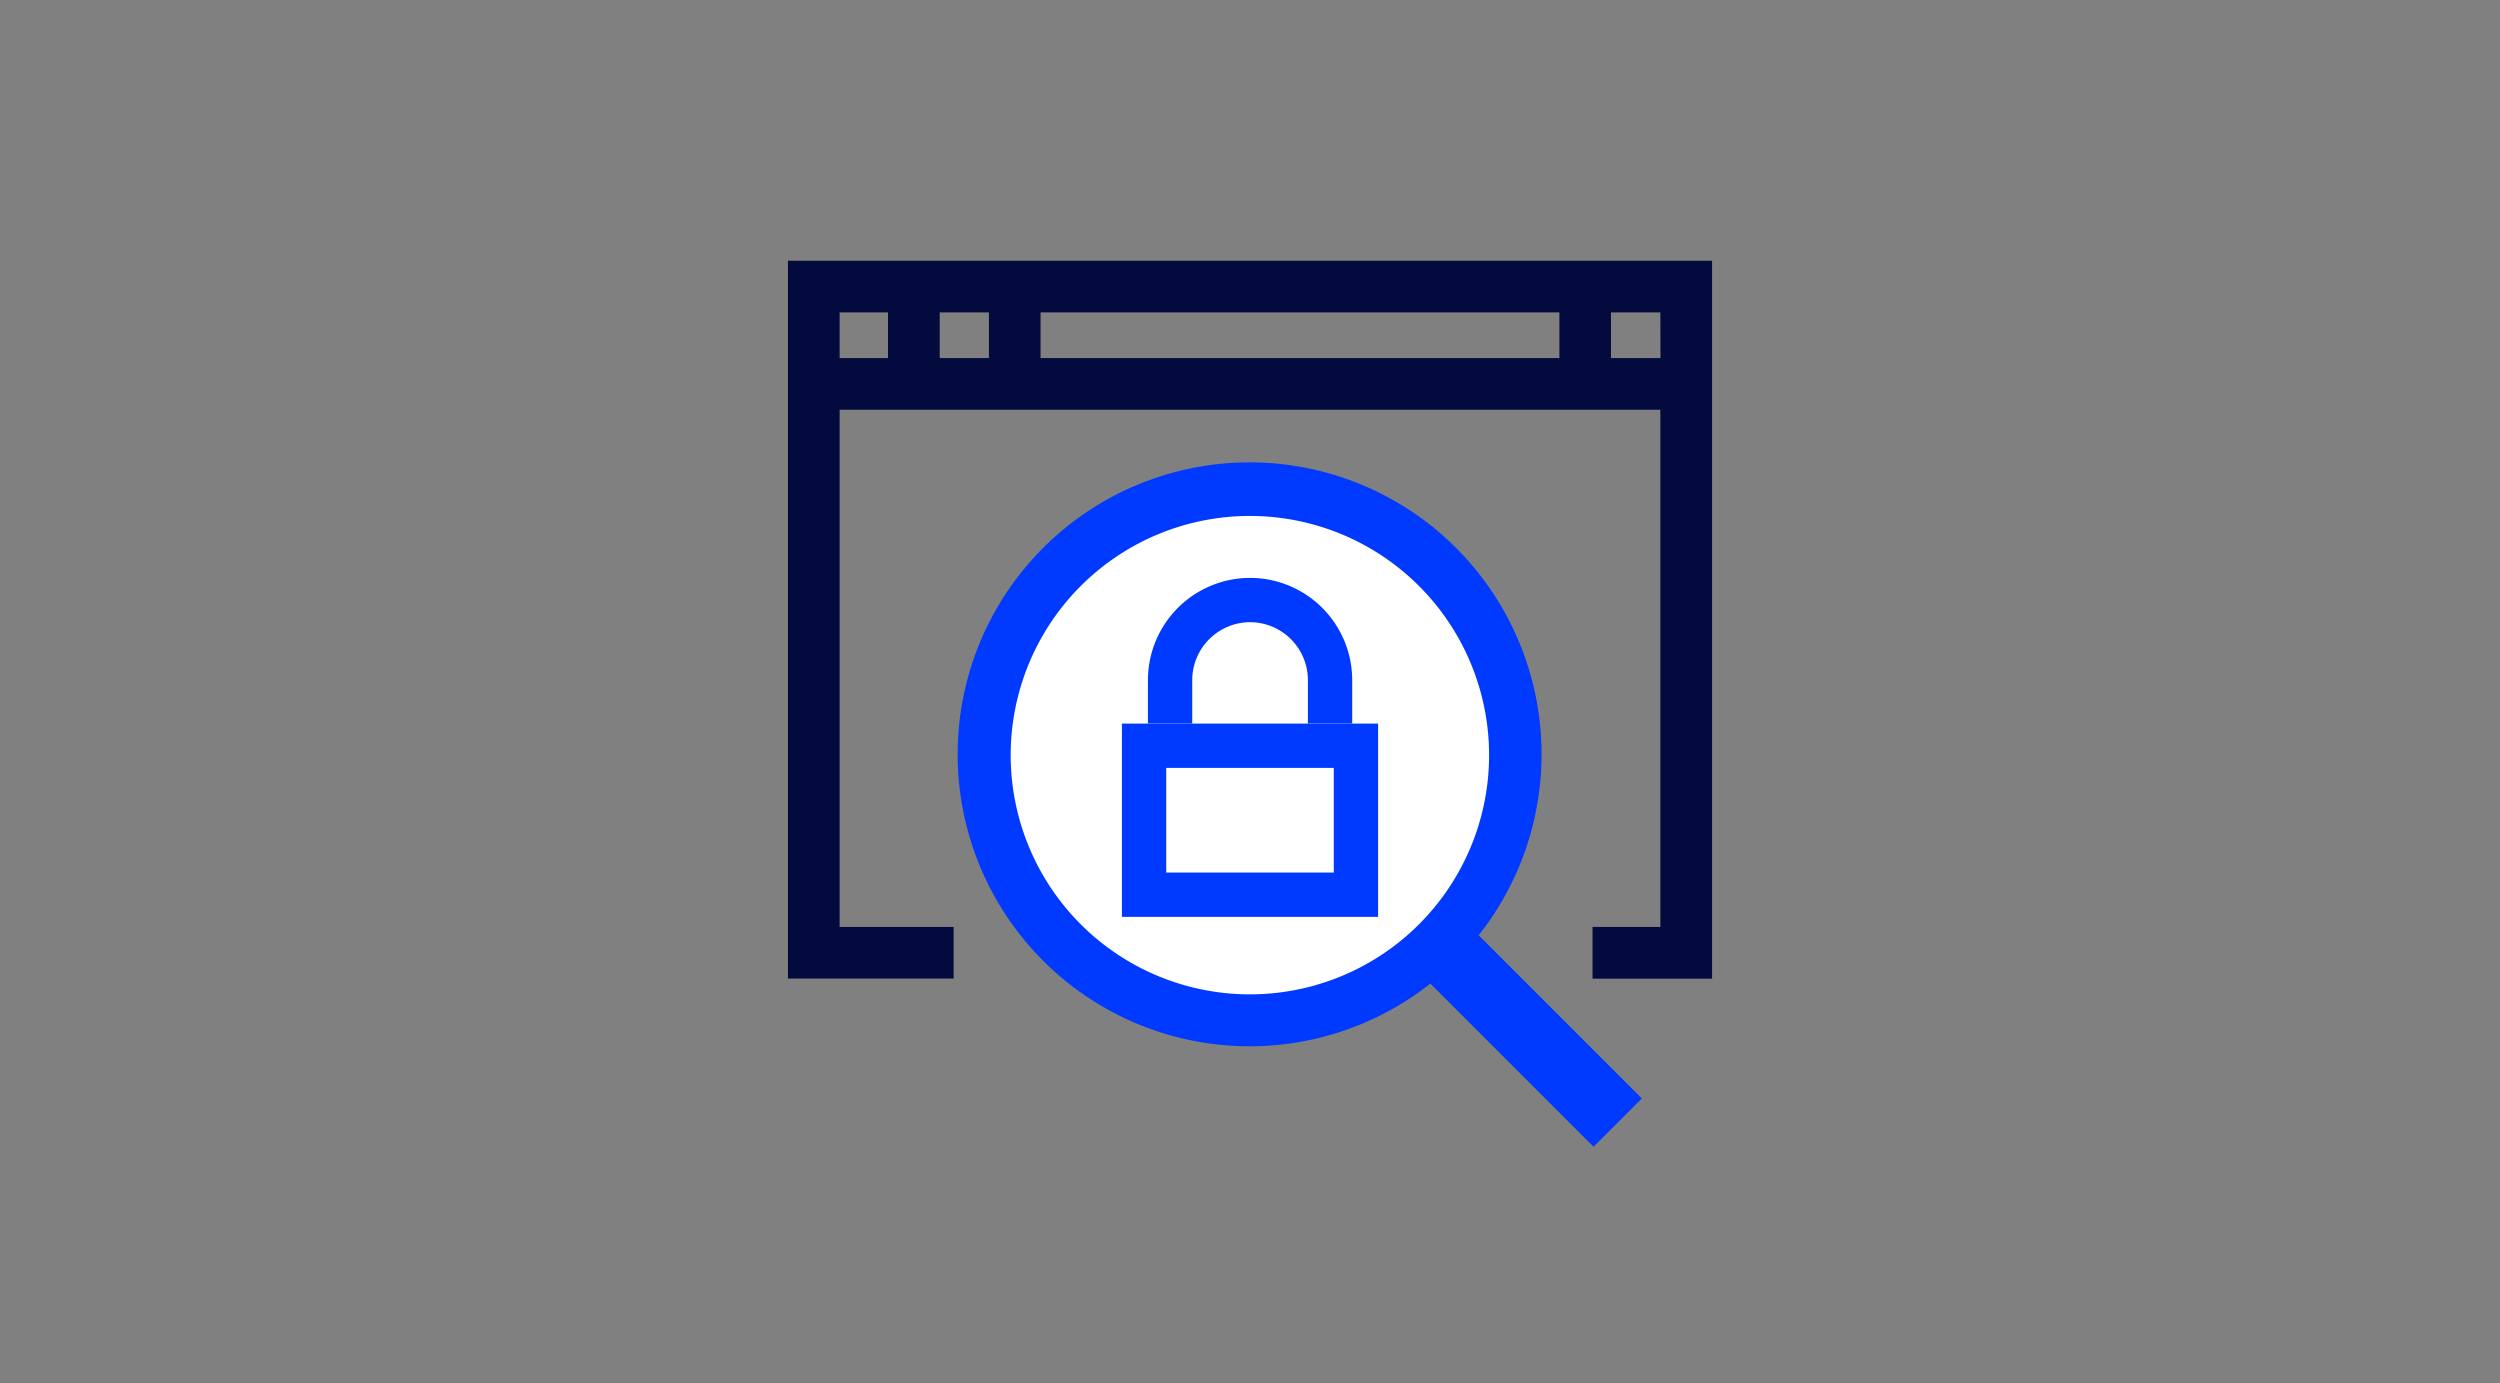 <svg id="Layer_1" data-name="Layer 1" xmlns="http://www.w3.org/2000/svg" viewBox="0 0 1219.03 674.53"><rect x="0" y="0" width="1219.03" height="674.53" fill="#808080" stroke="none"/><defs><style>.cls-1,.cls-5,.cls-6{fill:none;}.cls-2{fill:#030a3d;}.cls-3{fill:#fff;}.cls-4{fill:#0039ff;}.cls-5,.cls-6{stroke:#0039ff;stroke-miterlimit:10;}.cls-5{stroke-width:33.3px;}.cls-6{stroke-width:21.6px;}</style></defs><rect class="cls-1" x="458.15" y="152.34" width="24.02" height="22.25"/><rect class="cls-1" x="507.37" y="152.34" width="252.96" height="22.25"/><rect class="cls-1" x="409.41" y="152.34" width="23.54" height="22.25"/><rect class="cls-1" x="785.53" y="152.34" width="24.08" height="22.25"/><path class="cls-2" d="M834.82,127.14H384.21v350H465V452H409.41V199.8H809.62V452H776.53v25.2h58.29ZM433,174.6H409.41V152.34H433Zm49.22,0h-24V152.34h24Zm278.16,0h-253V152.34h253Zm49.29,0H785.53V152.34h24.09Z"/><circle class="cls-3" cx="609.51" cy="368.2" r="129.69"/><path class="cls-4" d="M527,285.72a116.64,116.64,0,1,1,0,165,116.65,116.65,0,0,1,0-165m-18.45-18.46a142.36,142.36,0,1,0,47.23-31.35,141.88,141.88,0,0,0-47.23,31.35Z"/><line class="cls-5" x1="788.8" y1="547.39" x2="701.27" y2="459.86"/><rect class="cls-6" x="557.86" y="363.63" width="103.31" height="72.64"/><path class="cls-6" d="M570.55,352.81V331.59a39.08,39.08,0,0,1,39-39h0a39.07,39.07,0,0,1,39,39v21.22"/></svg>
